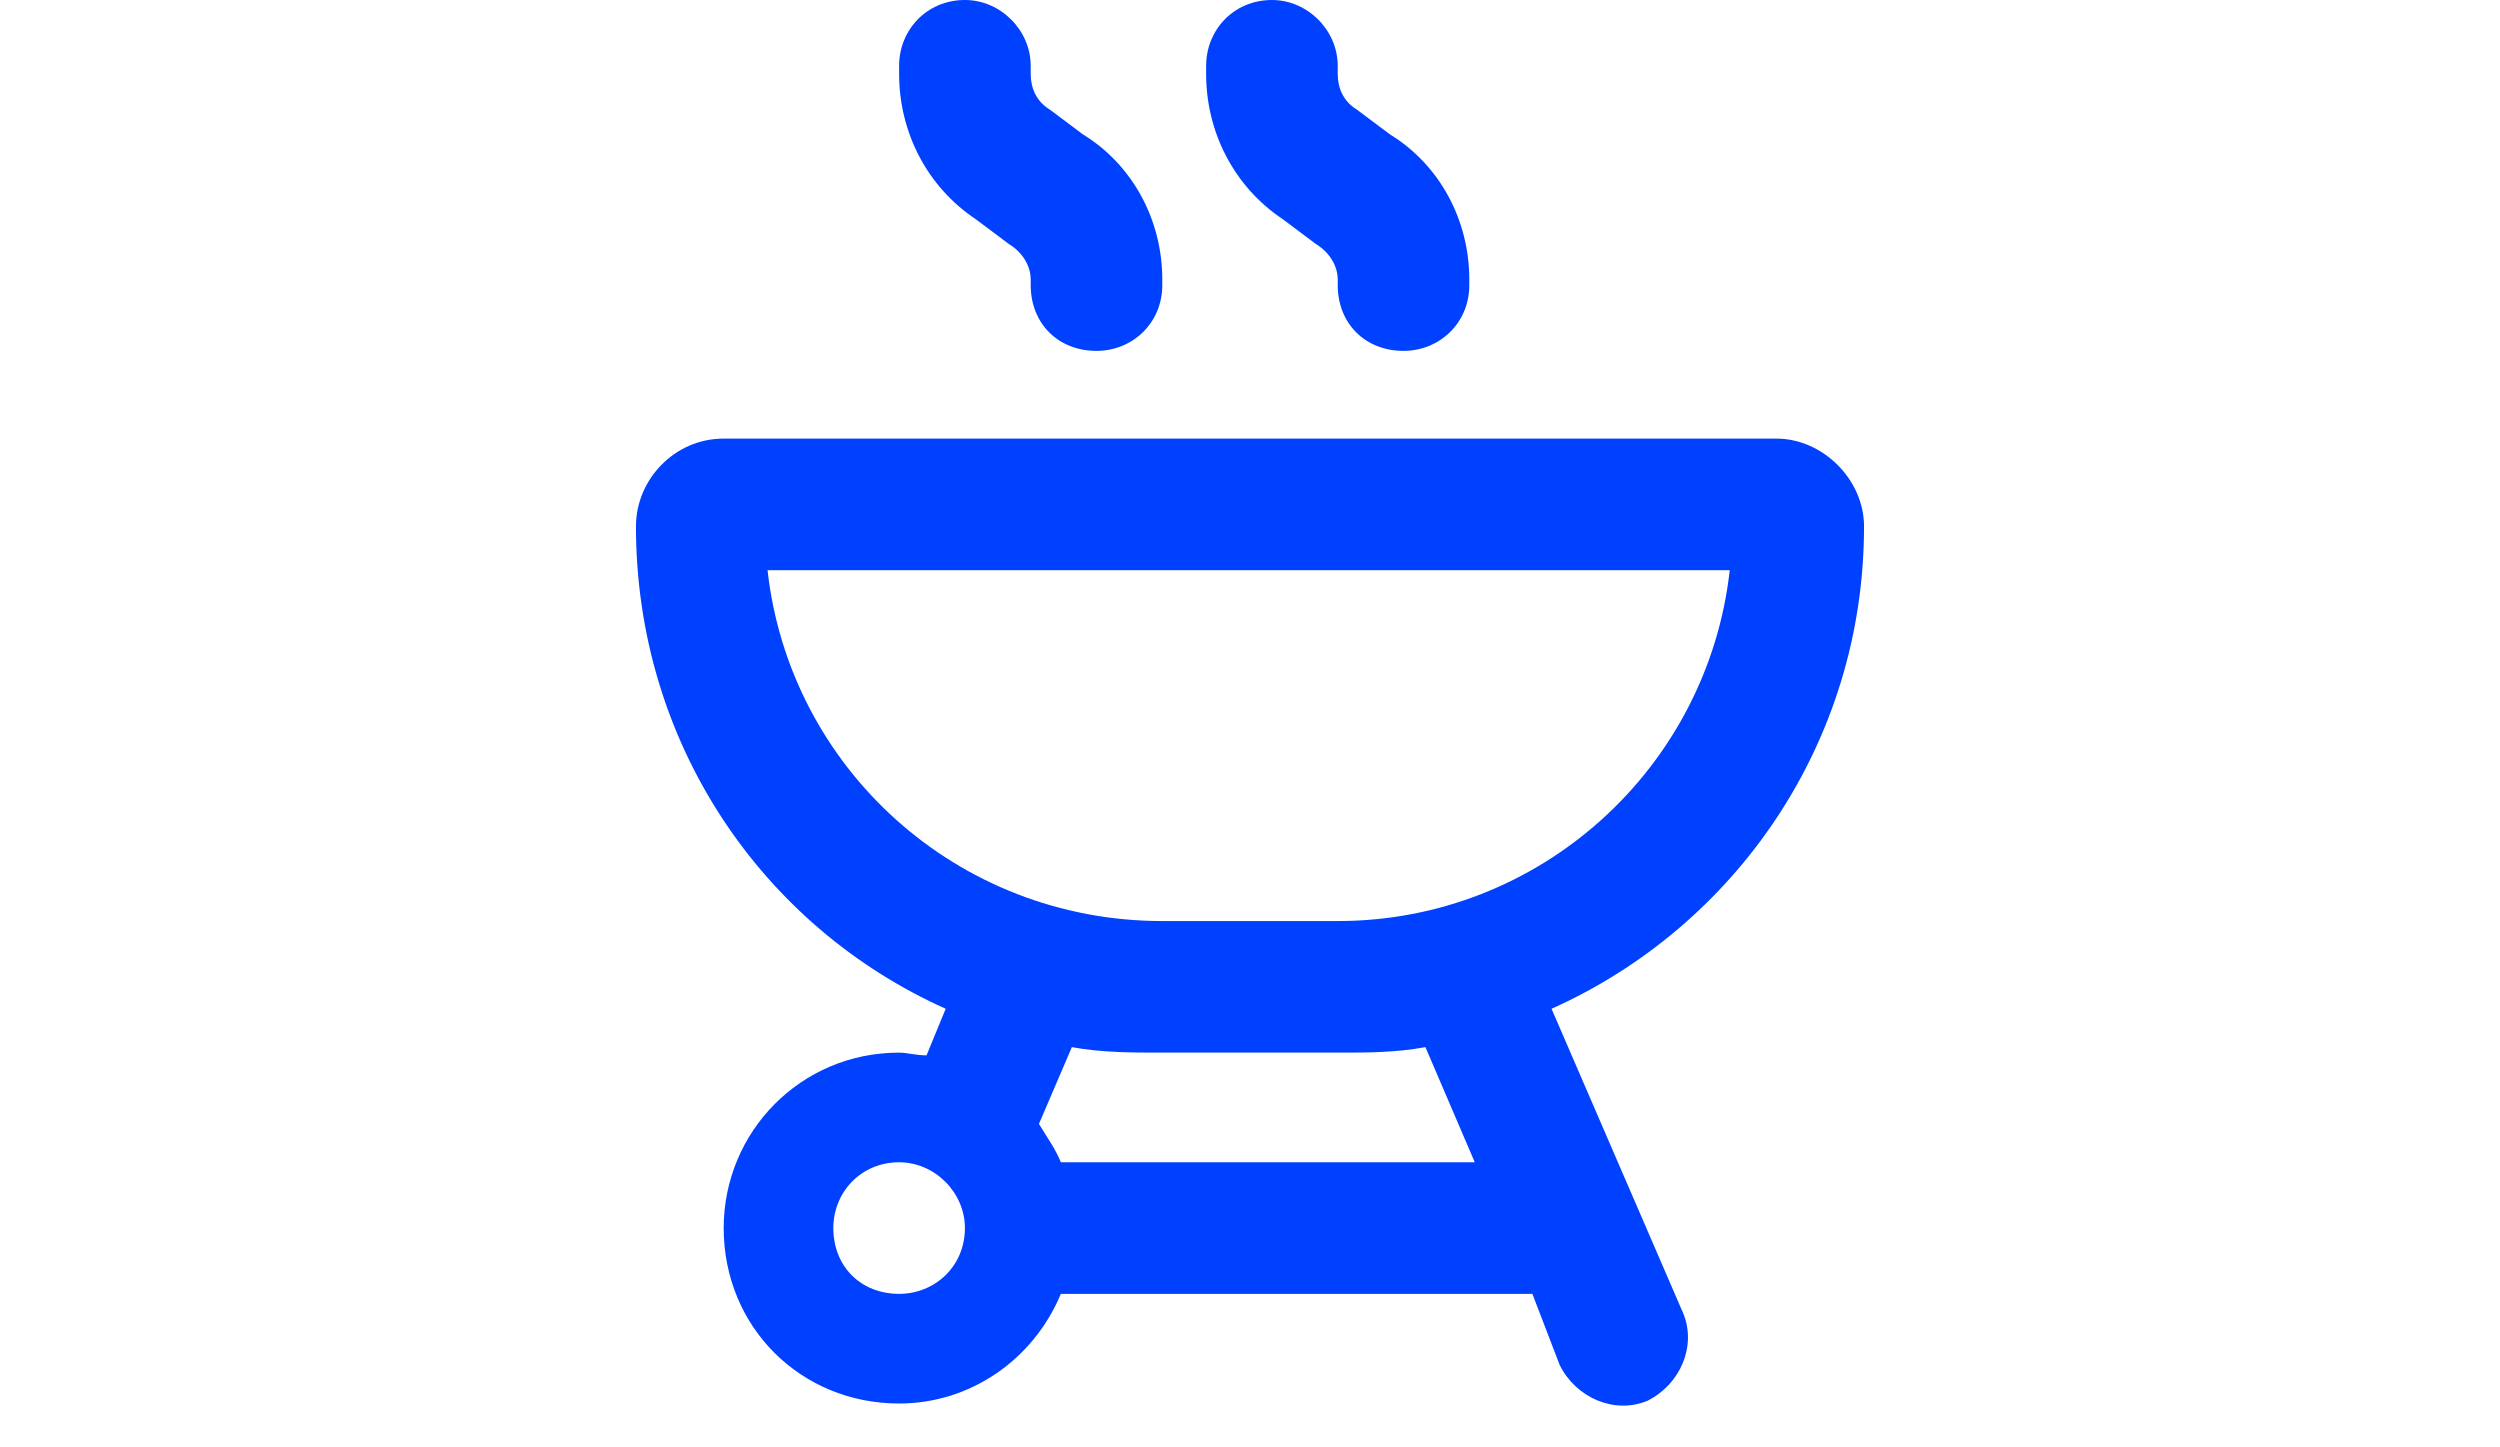 <svg width="57" height="33" viewBox="0 0 57 33" fill="none" xmlns="http://www.w3.org/2000/svg">
<path d="M22 0C22.812 0 23.5 0.688 23.5 1.5V1.688C23.5 2 23.625 2.312 23.938 2.5L24.688 3.062C25.812 3.75 26.5 5 26.5 6.375V6.5C26.5 7.375 25.812 8 25 8C24.125 8 23.5 7.375 23.5 6.5V6.375C23.5 6.062 23.312 5.75 23 5.562L22.25 5C21.125 4.25 20.5 3 20.5 1.688V1.5C20.5 0.688 21.125 0 22 0ZM17.5 13C18 17.5 21.812 21 26.5 21H30.5C35.125 21 38.938 17.5 39.438 13H17.5ZM16.5 10H40.5C41.562 10 42.5 10.938 42.5 12C42.5 16.938 39.562 21.125 35.375 23L38.375 29.938C38.688 30.688 38.312 31.562 37.562 31.938C36.812 32.25 35.938 31.875 35.562 31.125L34.938 29.5H24.188C23.562 31 22.125 32 20.5 32C18.25 32 16.5 30.25 16.5 28C16.5 25.812 18.25 24 20.5 24C20.688 24 20.875 24.062 21.125 24.062L21.562 23C17.375 21.125 14.5 16.938 14.5 12C14.5 10.938 15.375 10 16.5 10ZM23.688 25.625C23.875 25.938 24.062 26.188 24.188 26.5H33.625L32.5 23.875C31.812 24 31.188 24 30.5 24H26.5C25.812 24 25.125 24 24.438 23.875L23.688 25.625ZM19 28C19 28.875 19.625 29.5 20.5 29.5C21.312 29.5 22 28.875 22 28C22 27.188 21.312 26.5 20.5 26.5C19.625 26.5 19 27.188 19 28ZM30.5 1.5V1.688C30.5 2 30.625 2.312 30.938 2.5L31.688 3.062C32.812 3.75 33.5 5 33.5 6.375V6.5C33.5 7.375 32.812 8 32 8C31.125 8 30.5 7.375 30.5 6.5V6.375C30.5 6.062 30.312 5.75 30 5.562L29.25 5C28.125 4.25 27.5 3 27.5 1.688V1.5C27.5 0.688 28.125 0 29 0C29.812 0 30.5 0.688 30.5 1.5Z" fill="#0040FF"/>
</svg>

